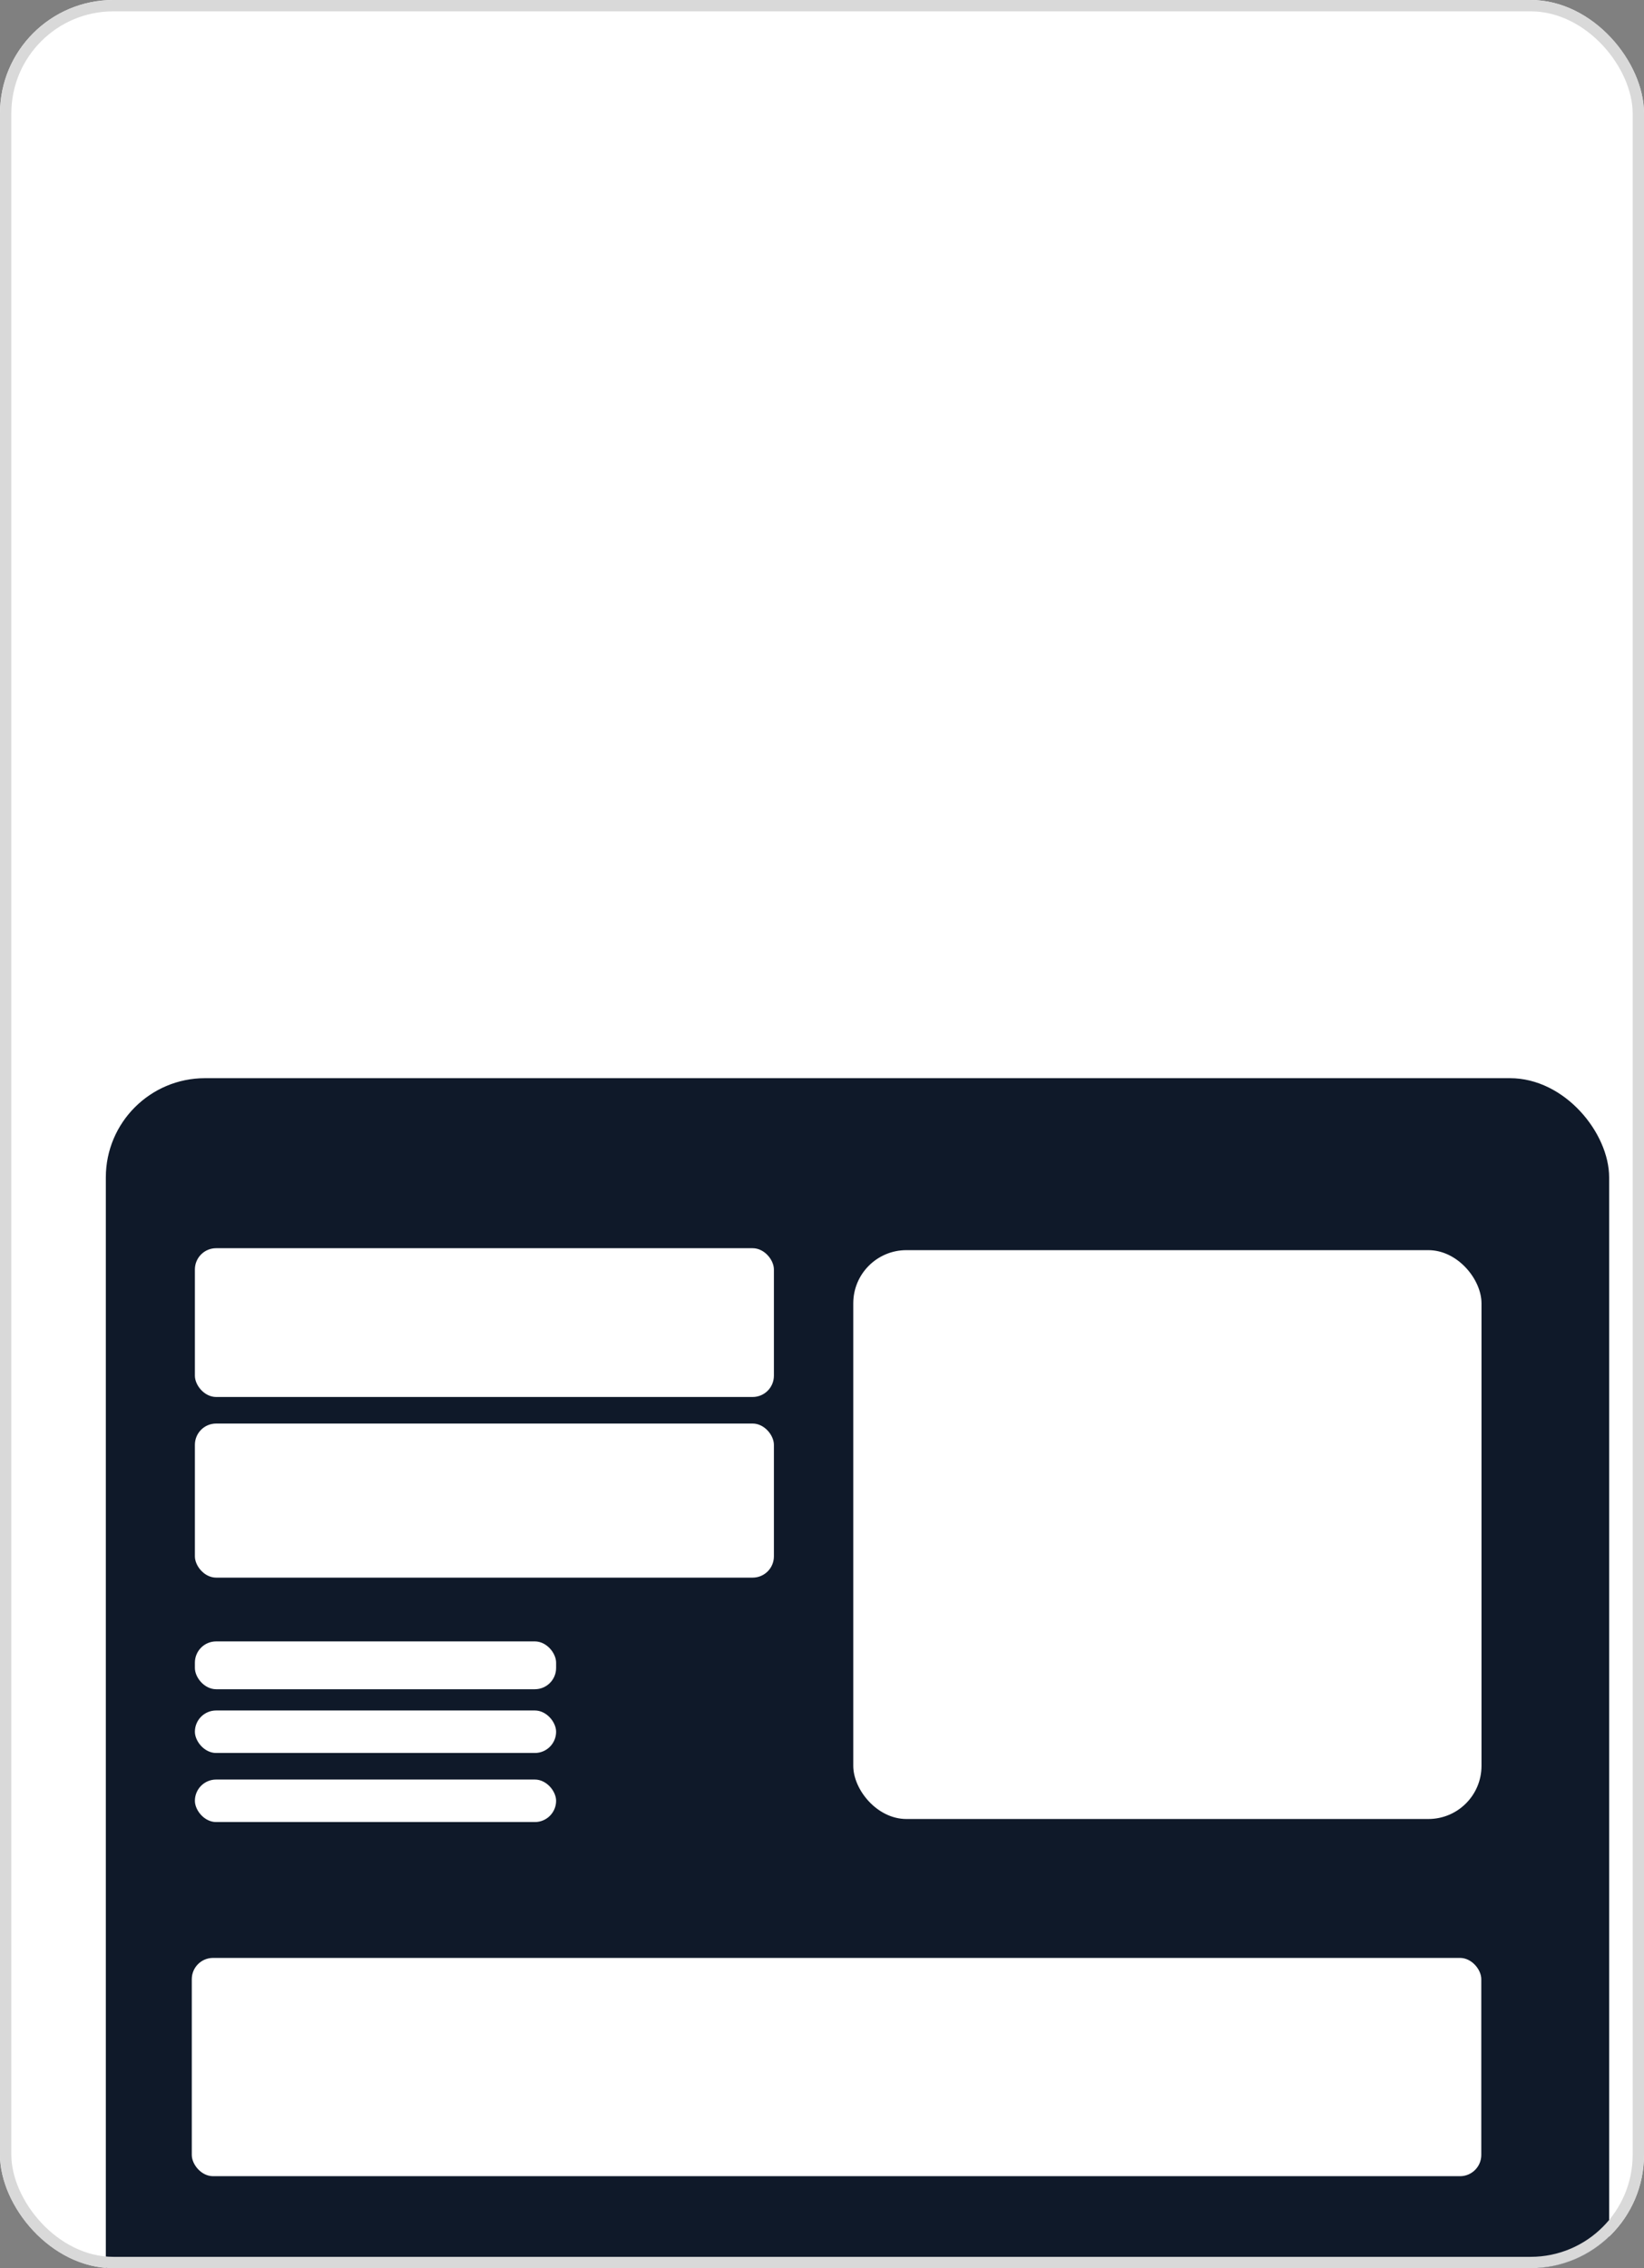 <?xml version="1.0" encoding="UTF-8"?> <svg xmlns="http://www.w3.org/2000/svg" width="145" height="200" viewBox="0 0 145 200" fill="none"><rect x="0" y="0" width="145" height="200" fill="#808080" stroke="none"/><g clip-path="url(#clip0_308_2816)"><rect width="145" height="200" rx="10" fill="white"></rect><rect x="9.334" y="95.07" width="132.592" height="177.57" rx="8.749" fill="#0F1929"></rect><rect x="17.189" y="110.062" width="51.069" height="13.119" rx="1.874" fill="white"></rect><rect x="17.189" y="125.523" width="51.069" height="13.587" rx="1.874" fill="white"></rect><rect x="16.916" y="172.642" width="113.733" height="19.247" rx="1.874" fill="white"></rect><rect x="17.189" y="144.733" width="31.86" height="4.217" rx="1.874" fill="white"></rect><rect x="17.189" y="150.824" width="31.86" height="3.748" rx="1.874" fill="white"></rect><rect x="17.189" y="156.914" width="31.86" height="3.748" rx="1.874" fill="white"></rect><rect x="75.258" y="110.234" width="55.409" height="50.159" rx="4.685" fill="white"></rect></g><rect x="0.5" y="0.5" width="144" height="199" rx="9.5" stroke="#D9D9D9"></rect><defs><clipPath id="clip0_308_2816"><rect width="145" height="200" rx="10" fill="white"></rect></clipPath></defs></svg> 